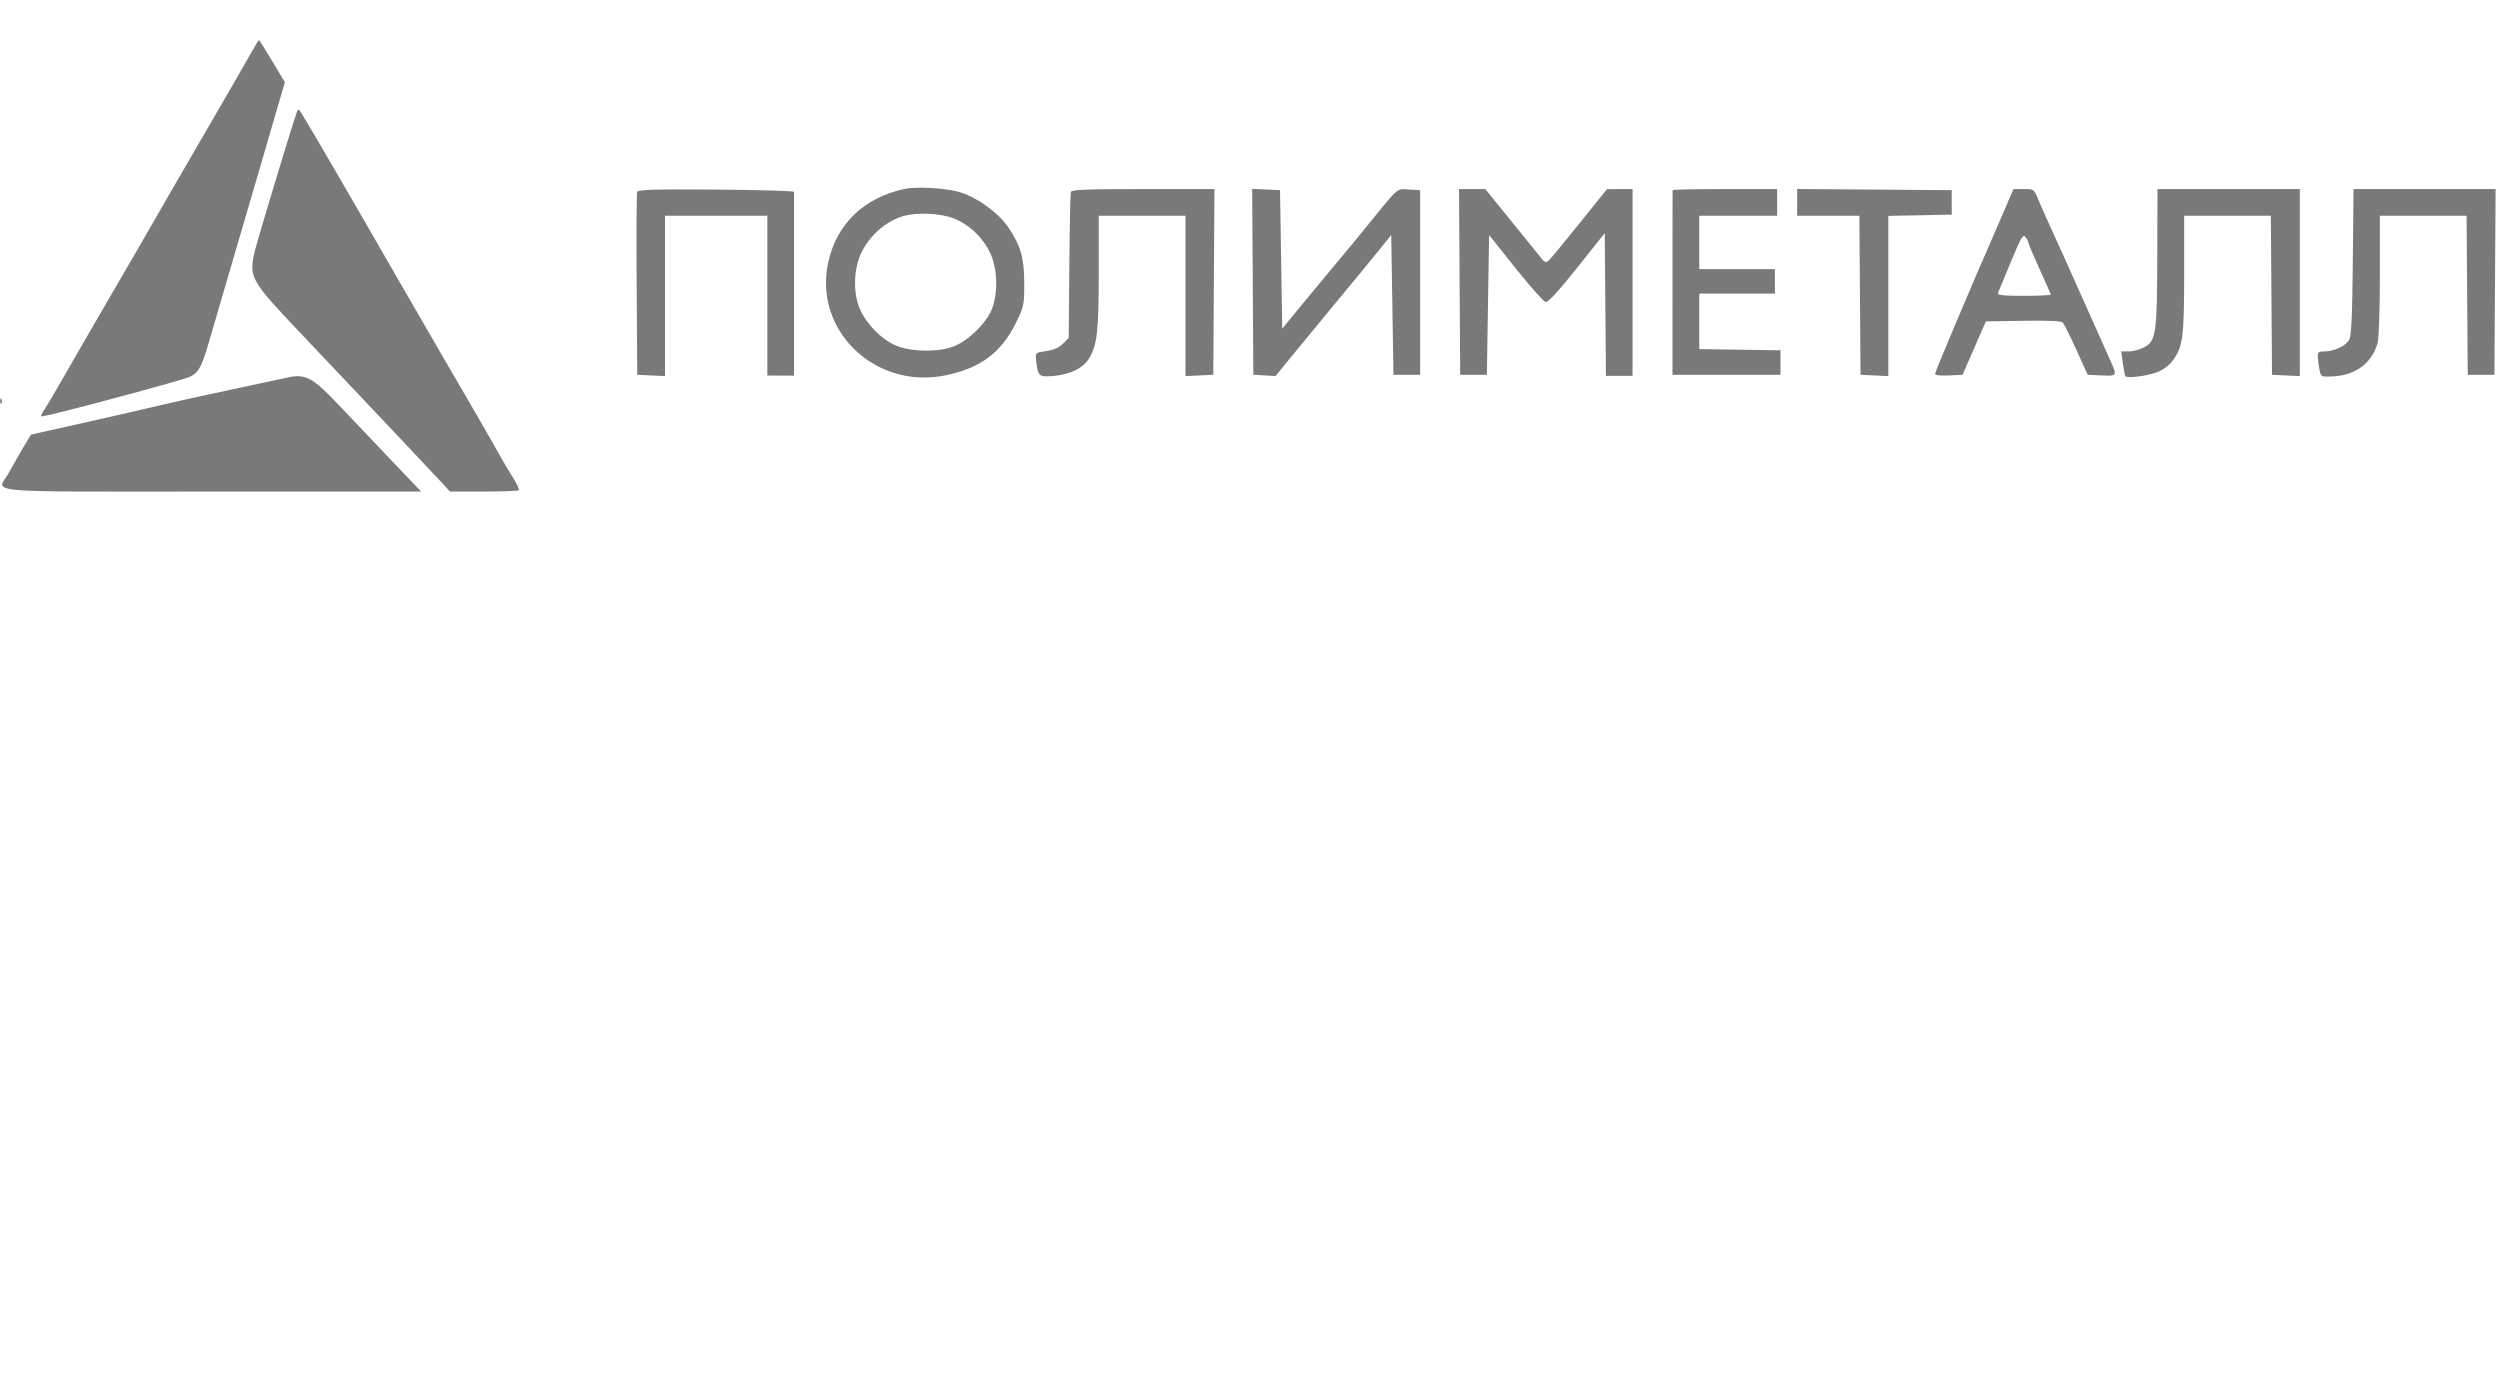 <?xml version="1.0" encoding="UTF-8"?>
<svg xmlns="http://www.w3.org/2000/svg" width="215" height="120" viewBox="0 0 215 120" fill="none">
  <path fill-rule="evenodd" clip-rule="evenodd" d="M21.597 4.543C21.035 5.543 19.496 8.21 17.597 11.477C14.82 16.257 14.153 17.41 13.722 18.172C13.455 18.645 12.635 20.066 11.9 21.328C8.327 27.468 6.352 30.877 5.309 32.709C4.68 33.814 4.007 34.945 3.814 35.222C3.621 35.5 3.501 35.765 3.548 35.811C3.649 35.913 12.538 33.572 15.839 32.574C17.046 32.21 17.277 31.846 18.067 29.075C18.352 28.076 19.447 24.331 20.501 20.754C21.555 17.177 22.525 13.863 22.657 13.39C22.789 12.917 23.258 11.303 23.699 9.803L24.501 7.078L23.416 5.26C22.82 4.261 22.306 3.443 22.274 3.443C22.242 3.443 21.938 3.938 21.597 4.543ZM25.548 9.579C25.061 10.953 22.079 20.824 21.884 21.708C21.409 23.86 21.567 24.137 25.806 28.607C26.709 29.559 28.137 31.067 28.979 31.958C29.82 32.848 31.816 34.956 33.414 36.642C35.012 38.327 36.855 40.284 37.51 40.99L38.701 42.273H41.603C43.199 42.273 44.555 42.222 44.618 42.16C44.68 42.097 44.45 41.602 44.107 41.06C43.763 40.517 43.221 39.6 42.902 39.022C42.367 38.051 40.405 34.656 36.768 28.405C35.972 27.038 34.703 24.843 33.948 23.528C30.388 17.325 26.296 10.293 25.887 9.675C25.696 9.385 25.624 9.365 25.548 9.579ZM77.755 16.255C74.281 17.022 71.963 19.252 71.234 22.53C69.93 28.39 75.243 33.526 81.317 32.278C84.318 31.662 86.101 30.335 87.365 27.777C88.053 26.386 88.085 26.236 88.085 24.399C88.085 22.173 87.785 21.122 86.692 19.52C85.858 18.298 84.058 16.992 82.583 16.538C81.385 16.17 78.821 16.019 77.755 16.255ZM54.794 16.496C54.743 16.629 54.724 20.224 54.752 24.485L54.802 32.231L55.997 32.288L57.193 32.345V25.45V18.555H61.592H65.992V25.425V32.296L67.139 32.301L68.287 32.307V24.474C68.287 20.166 68.287 16.577 68.287 16.498C68.287 16.419 65.272 16.332 61.587 16.305C56.327 16.265 54.867 16.306 54.794 16.496ZM92.099 16.498C92.051 16.63 91.989 19.512 91.961 22.902L91.91 29.067L91.416 29.56C91.085 29.892 90.614 30.098 89.982 30.189C89.047 30.323 89.041 30.328 89.107 30.978C89.249 32.385 89.341 32.461 90.726 32.317C92.058 32.179 93.104 31.671 93.595 30.922C94.351 29.767 94.492 28.598 94.492 23.493V18.555H98.222H101.952V25.45V32.345L103.148 32.288L104.343 32.231L104.393 24.245L104.443 16.259H98.314C93.584 16.259 92.165 16.314 92.099 16.498ZM107.737 24.236L107.786 32.231L108.743 32.285L109.699 32.339L111.134 30.576C111.923 29.606 113.646 27.516 114.962 25.931C116.278 24.346 117.871 22.411 118.501 21.63L119.646 20.21L119.742 26.221L119.837 32.231H120.985H122.133V24.293V16.355L121.166 16.298C120.078 16.235 120.391 15.956 117.347 19.702C116.621 20.596 115.937 21.426 115.828 21.545C115.719 21.664 114.424 23.223 112.951 25.01L110.273 28.258L110.177 22.306L110.082 16.355L108.884 16.298L107.687 16.241L107.737 24.236ZM125.526 24.245L125.576 32.231H126.723H127.871L127.967 26.221L128.062 20.21L130.337 23.064C131.589 24.634 132.755 25.944 132.928 25.975C133.139 26.012 134.037 25.035 135.626 23.039L138.009 20.046L138.059 26.186L138.11 32.327H139.255H140.4V24.293V16.259L139.3 16.262L138.2 16.265L135.809 19.242C134.494 20.879 133.302 22.315 133.161 22.433C132.964 22.598 132.83 22.555 132.587 22.248C132.413 22.027 131.25 20.59 130.003 19.053L127.735 16.259H126.605H125.476L125.526 24.245ZM143.841 16.355C143.84 16.407 143.838 20.001 143.836 24.341L143.834 32.231H148.477H153.12V31.179V30.127L149.629 30.075L146.138 30.023V27.636V25.249H149.39H152.642V24.197V23.145H149.39H146.138V20.85V18.555H149.486H152.833V17.407V16.259H148.338C145.866 16.259 143.842 16.302 143.841 16.355ZM154.555 17.404V18.555H157.23H159.906L159.956 25.393L160.006 32.231L161.202 32.288L162.397 32.345V25.455V18.565L165.123 18.512L167.849 18.459V17.407V16.355L161.202 16.305L154.555 16.254V17.404ZM172.44 17.933C172.047 18.854 171.573 19.951 171.386 20.372C169.969 23.564 166.414 31.98 166.414 32.143C166.414 32.269 166.857 32.324 167.597 32.288L168.779 32.231L169.782 29.936L170.784 27.64L173.988 27.588C176.044 27.554 177.265 27.607 177.394 27.736C177.505 27.847 178.033 28.904 178.567 30.084L179.539 32.231L180.724 32.288C182.055 32.352 182.084 32.311 181.543 31.121C180.996 29.916 177.895 22.984 177.463 21.998C177.256 21.524 176.766 20.448 176.376 19.607C175.985 18.765 175.5 17.668 175.296 17.169C174.93 16.27 174.917 16.261 174.04 16.26L173.154 16.259L172.44 17.933ZM185.527 22.045C185.509 28.697 185.419 29.324 184.398 29.868C184.031 30.063 183.439 30.223 183.082 30.223H182.432L182.564 31.216C182.637 31.762 182.734 32.27 182.78 32.345C182.908 32.553 184.584 32.35 185.498 32.017C185.969 31.845 186.522 31.446 186.805 31.075C187.725 29.869 187.838 29.054 187.838 23.593V18.555H191.565H195.293L195.343 25.393L195.393 32.231L196.589 32.288L197.784 32.345V24.302V16.259H191.663H185.542L185.527 22.045ZM202.341 22.524C202.294 27.293 202.219 28.895 202.025 29.235C201.728 29.756 200.722 30.223 199.894 30.223C199.384 30.223 199.317 30.286 199.337 30.749C199.349 31.038 199.415 31.533 199.483 31.849C199.603 32.411 199.628 32.421 200.656 32.367C202.609 32.264 203.993 31.218 204.476 29.48C204.583 29.096 204.669 26.509 204.669 23.671L204.67 18.555H208.398H212.126L212.176 25.393L212.226 32.231H213.374H214.521L214.571 24.245L214.621 16.259H208.512H202.403L202.341 22.524ZM77.686 18.583C76.192 19.013 74.758 20.277 74.049 21.789C73.394 23.186 73.36 25.265 73.971 26.622C74.537 27.878 75.772 29.144 76.947 29.672C78.378 30.315 80.992 30.316 82.296 29.673C83.394 29.132 84.627 27.935 85.167 26.885C85.785 25.683 85.845 23.544 85.301 22.101C84.745 20.628 83.426 19.309 81.959 18.76C80.812 18.331 78.844 18.25 77.686 18.583ZM172.938 22.512C172.377 23.86 171.875 25.07 171.824 25.202C171.751 25.385 172.269 25.441 174.045 25.441C175.319 25.441 176.361 25.395 176.361 25.34C176.361 25.284 175.93 24.297 175.404 23.145C174.878 21.994 174.448 20.98 174.448 20.892C174.448 20.804 174.338 20.581 174.203 20.396C173.988 20.103 173.831 20.364 172.938 22.512ZM24.77 32.459C24.56 32.508 22.365 32.977 19.893 33.503C17.421 34.028 14.58 34.656 13.581 34.898C12.581 35.141 9.718 35.797 7.217 36.357L2.671 37.375L2.254 38.055C2.025 38.429 1.719 38.95 1.575 39.213C1.43 39.476 1.059 40.132 0.751 40.671C-0.264 42.445 -2.137 42.273 18.204 42.273H36.218L34.71 40.695C33.26 39.179 32.743 38.635 28.959 34.645C26.919 32.494 26.215 32.126 24.77 32.459ZM0.015 34.542C0.024 34.765 0.069 34.811 0.13 34.658C0.185 34.52 0.179 34.355 0.115 34.291C0.052 34.228 0.006 34.341 0.015 34.542Z" fill="#797979"></path>
</svg>
